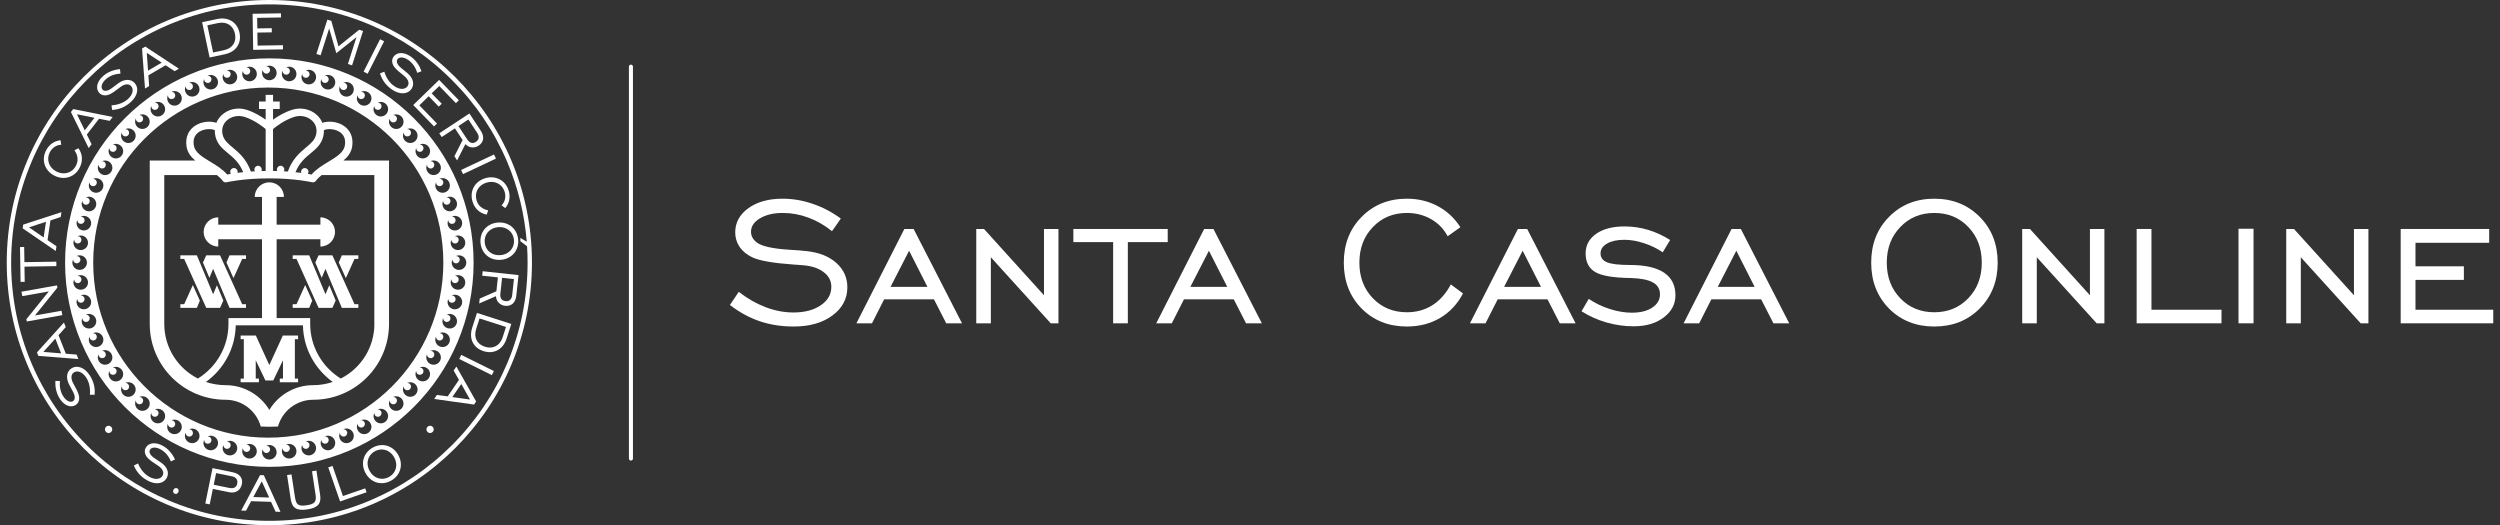 <svg width="238" height="50" viewBox="0 0 238 50" fill="none" xmlns="http://www.w3.org/2000/svg">
<rect x="0" y="0" width="238" height="50" fill="#333333" stroke="none"/>
<g clip-path="url(#clip0_3310_1346)">
<path d="M25.642 5.555C14.902 5.555 6.196 14.261 6.196 25C6.196 35.739 14.902 44.445 25.642 44.445C36.381 44.445 45.087 35.739 45.087 25C45.087 14.261 36.381 5.555 25.642 5.555ZM43.419 25.07C43.611 25.07 43.766 24.915 43.766 24.724C43.766 24.532 43.611 24.377 43.419 24.377C43.408 24.377 43.399 24.378 43.39 24.38C43.482 24.335 43.587 24.308 43.697 24.308C44.08 24.308 44.391 24.619 44.391 25.002C44.391 25.385 44.08 25.696 43.697 25.696C43.314 25.696 43.003 25.385 43.003 25.002C43.003 24.892 43.03 24.787 43.076 24.695C43.076 24.705 43.072 24.714 43.072 24.724C43.072 24.915 43.227 25.07 43.419 25.07ZM44.29 23.039C44.33 23.421 44.053 23.762 43.672 23.802C43.291 23.842 42.949 23.565 42.909 23.184C42.895 23.05 42.922 22.92 42.976 22.806C42.976 22.826 42.974 22.848 42.976 22.869C42.996 23.061 43.168 23.198 43.358 23.178C43.549 23.159 43.686 22.987 43.666 22.797C43.647 22.609 43.48 22.474 43.294 22.488C43.365 22.454 43.442 22.43 43.527 22.421C43.909 22.382 44.25 22.658 44.29 23.039ZM43.983 21.102C44.062 21.478 43.824 21.847 43.448 21.926C43.072 22.006 42.703 21.767 42.624 21.391C42.59 21.232 42.615 21.075 42.682 20.94C42.678 20.972 42.68 21.006 42.687 21.041C42.727 21.229 42.911 21.348 43.099 21.308C43.287 21.268 43.406 21.084 43.367 20.896C43.33 20.723 43.169 20.609 42.998 20.623C43.048 20.598 43.103 20.578 43.16 20.566C43.536 20.486 43.905 20.724 43.984 21.1M43.475 19.207C43.594 19.572 43.394 19.964 43.029 20.081C42.664 20.201 42.272 20 42.154 19.635C42.096 19.456 42.114 19.272 42.19 19.116C42.187 19.16 42.19 19.205 42.206 19.25C42.266 19.433 42.461 19.532 42.644 19.472C42.826 19.413 42.926 19.218 42.866 19.035C42.815 18.88 42.665 18.784 42.508 18.797C42.537 18.782 42.568 18.769 42.599 18.759C42.964 18.639 43.356 18.84 43.473 19.205M42.206 25C42.206 34.205 34.745 41.666 25.54 41.666C16.335 41.666 8.874 34.205 8.874 25C8.874 15.795 16.335 8.334 25.54 8.334C34.745 8.334 42.206 15.795 42.206 25ZM42.77 17.374C42.926 17.725 42.768 18.135 42.418 18.291C42.067 18.446 41.657 18.291 41.502 17.938C41.413 17.741 41.426 17.526 41.514 17.347C41.509 17.405 41.516 17.463 41.541 17.519C41.619 17.694 41.825 17.772 42 17.694C42.176 17.616 42.253 17.41 42.176 17.235C42.114 17.096 41.973 17.02 41.831 17.031C41.838 17.027 41.847 17.024 41.854 17.018C42.205 16.863 42.615 17.018 42.772 17.371M41.879 15.625C42.071 15.958 41.957 16.382 41.624 16.574C41.292 16.765 40.867 16.651 40.676 16.319C40.555 16.111 40.555 15.867 40.654 15.667C40.649 15.735 40.663 15.804 40.699 15.869C40.795 16.035 41.008 16.091 41.173 15.996C41.339 15.9 41.395 15.687 41.299 15.52C41.231 15.401 41.1 15.34 40.97 15.349C41.296 15.188 41.693 15.305 41.877 15.623M40.811 13.979C41.037 14.29 40.969 14.723 40.658 14.949C40.347 15.175 39.913 15.107 39.687 14.796C39.53 14.581 39.516 14.304 39.628 14.08C39.621 14.16 39.64 14.243 39.691 14.313C39.803 14.469 40.022 14.503 40.175 14.391C40.331 14.279 40.365 14.06 40.251 13.907C40.177 13.806 40.06 13.757 39.942 13.766C40.24 13.619 40.609 13.703 40.81 13.981M38.524 12.873C38.652 13.016 38.873 13.027 39.013 12.898C39.156 12.77 39.167 12.551 39.039 12.409C38.963 12.326 38.856 12.288 38.751 12.297C39.022 12.163 39.362 12.219 39.574 12.454C39.83 12.739 39.807 13.178 39.523 13.435C39.239 13.692 38.798 13.668 38.542 13.384C38.347 13.168 38.314 12.86 38.435 12.613C38.428 12.705 38.455 12.799 38.522 12.873M37.102 11.276C37.093 11.38 37.13 11.487 37.214 11.563C37.356 11.691 37.575 11.681 37.705 11.538C37.833 11.395 37.821 11.176 37.68 11.048C37.606 10.981 37.512 10.954 37.42 10.961C37.667 10.84 37.973 10.873 38.189 11.068C38.475 11.325 38.497 11.764 38.242 12.049C37.985 12.335 37.546 12.358 37.261 12.1C37.024 11.886 36.97 11.549 37.103 11.277M35.633 10.087C35.623 10.202 35.672 10.322 35.773 10.396C35.929 10.508 36.146 10.473 36.258 10.32C36.37 10.164 36.335 9.948 36.182 9.835C36.111 9.785 36.028 9.765 35.947 9.772C36.171 9.662 36.447 9.676 36.663 9.832C36.973 10.058 37.042 10.491 36.816 10.802C36.59 11.113 36.157 11.182 35.846 10.956C35.567 10.754 35.484 10.387 35.631 10.088M34.046 9.058C34.035 9.187 34.098 9.317 34.218 9.387C34.384 9.483 34.595 9.427 34.691 9.261C34.787 9.095 34.731 8.883 34.565 8.787C34.501 8.751 34.431 8.737 34.364 8.742C34.565 8.645 34.809 8.645 35.016 8.764C35.349 8.955 35.463 9.38 35.271 9.713C35.08 10.045 34.655 10.159 34.322 9.967C34.004 9.783 33.887 9.386 34.048 9.06M32.351 8.224C32.351 8.224 32.358 8.207 32.364 8.2C32.353 8.343 32.429 8.484 32.568 8.545C32.743 8.623 32.949 8.545 33.027 8.37C33.105 8.195 33.027 7.989 32.852 7.911C32.795 7.886 32.736 7.878 32.68 7.884C32.859 7.795 33.074 7.785 33.271 7.871C33.621 8.027 33.779 8.439 33.623 8.787C33.468 9.138 33.056 9.295 32.707 9.14C32.358 8.984 32.199 8.572 32.355 8.224M30.56 7.613C30.571 7.582 30.584 7.551 30.598 7.523C30.585 7.68 30.681 7.83 30.837 7.88C31.019 7.94 31.214 7.841 31.274 7.658C31.334 7.476 31.234 7.28 31.052 7.221C31.006 7.206 30.961 7.201 30.918 7.204C31.073 7.129 31.259 7.111 31.437 7.168C31.802 7.288 32 7.678 31.883 8.043C31.764 8.408 31.373 8.607 31.008 8.489C30.643 8.37 30.445 7.98 30.562 7.615M28.717 7.195C28.73 7.138 28.75 7.083 28.775 7.033C28.76 7.204 28.874 7.365 29.048 7.401C29.236 7.441 29.42 7.322 29.46 7.134C29.5 6.946 29.38 6.762 29.192 6.722C29.158 6.715 29.124 6.715 29.091 6.717C29.227 6.65 29.384 6.626 29.543 6.659C29.919 6.738 30.157 7.107 30.078 7.483C29.998 7.859 29.63 8.097 29.254 8.018C28.878 7.938 28.639 7.57 28.719 7.194M26.838 6.971C26.847 6.888 26.87 6.811 26.905 6.738C26.89 6.924 27.026 7.091 27.214 7.111C27.405 7.13 27.575 6.993 27.595 6.802C27.615 6.61 27.477 6.44 27.286 6.42C27.264 6.418 27.242 6.42 27.223 6.42C27.337 6.364 27.465 6.339 27.6 6.353C27.982 6.393 28.258 6.735 28.218 7.116C28.179 7.497 27.837 7.774 27.456 7.734C27.075 7.694 26.798 7.353 26.838 6.971ZM25.02 6.637C25.02 6.648 25.016 6.657 25.016 6.666C25.016 6.858 25.172 7.013 25.363 7.013C25.555 7.013 25.71 6.858 25.71 6.666C25.71 6.474 25.555 6.319 25.363 6.319C25.352 6.319 25.343 6.321 25.334 6.323C25.427 6.277 25.531 6.25 25.642 6.25C26.025 6.25 26.335 6.561 26.335 6.944C26.335 7.327 26.025 7.638 25.642 7.638C25.258 7.638 24.948 7.327 24.948 6.944C24.948 6.834 24.975 6.729 25.02 6.637ZM23.132 6.738C23.132 6.758 23.13 6.78 23.132 6.802C23.151 6.991 23.323 7.13 23.513 7.111C23.704 7.091 23.842 6.919 23.822 6.729C23.802 6.541 23.636 6.406 23.45 6.42C23.52 6.386 23.598 6.361 23.683 6.353C24.064 6.314 24.405 6.59 24.447 6.971C24.487 7.353 24.21 7.694 23.829 7.734C23.448 7.774 23.106 7.497 23.067 7.116C23.052 6.982 23.079 6.852 23.133 6.738M21.265 7.031C21.261 7.064 21.261 7.098 21.27 7.132C21.31 7.32 21.494 7.439 21.682 7.4C21.87 7.36 21.99 7.176 21.95 6.988C21.914 6.814 21.753 6.7 21.581 6.715C21.632 6.689 21.686 6.67 21.744 6.657C22.12 6.577 22.488 6.816 22.568 7.192C22.647 7.568 22.409 7.936 22.033 8.016C21.657 8.095 21.288 7.857 21.209 7.481C21.175 7.322 21.2 7.165 21.267 7.029M19.438 7.524C19.434 7.568 19.438 7.613 19.454 7.658C19.514 7.841 19.709 7.94 19.892 7.88C20.074 7.821 20.174 7.626 20.114 7.443C20.063 7.288 19.913 7.192 19.756 7.204C19.785 7.19 19.814 7.177 19.846 7.167C20.212 7.047 20.604 7.248 20.721 7.613C20.84 7.978 20.64 8.37 20.275 8.487C19.91 8.607 19.518 8.406 19.4 8.041C19.342 7.862 19.36 7.678 19.436 7.523M17.676 8.197C17.671 8.254 17.678 8.312 17.703 8.368C17.781 8.543 17.987 8.621 18.162 8.543C18.338 8.466 18.415 8.26 18.338 8.085C18.276 7.945 18.135 7.869 17.992 7.88C18 7.877 18.009 7.871 18.016 7.868C18.366 7.712 18.777 7.868 18.932 8.22C19.087 8.571 18.932 8.981 18.58 9.136C18.229 9.292 17.819 9.136 17.664 8.784C17.575 8.587 17.588 8.372 17.676 8.193M15.99 9.058C15.985 9.127 15.999 9.196 16.035 9.261C16.131 9.427 16.345 9.483 16.511 9.387C16.677 9.292 16.733 9.078 16.637 8.914C16.569 8.795 16.438 8.731 16.308 8.742C16.634 8.583 17.031 8.699 17.215 9.017C17.407 9.349 17.293 9.774 16.961 9.966C16.628 10.157 16.203 10.043 16.012 9.711C15.893 9.503 15.891 9.259 15.99 9.058ZM14.407 10.085C14.4 10.166 14.42 10.248 14.471 10.32C14.583 10.475 14.801 10.509 14.955 10.396C15.11 10.284 15.145 10.067 15.031 9.911C14.957 9.81 14.839 9.761 14.722 9.77C15.02 9.624 15.389 9.707 15.589 9.985C15.815 10.296 15.746 10.73 15.435 10.956C15.125 11.182 14.691 11.113 14.465 10.802C14.308 10.587 14.293 10.311 14.405 10.087M12.936 11.276C12.929 11.368 12.956 11.462 13.023 11.536C13.152 11.679 13.372 11.69 13.513 11.561C13.656 11.433 13.666 11.212 13.538 11.072C13.462 10.988 13.356 10.95 13.251 10.96C13.522 10.826 13.862 10.882 14.073 11.117C14.33 11.402 14.306 11.841 14.023 12.098C13.737 12.354 13.298 12.331 13.041 12.047C12.846 11.83 12.814 11.523 12.935 11.277M11.601 12.611C11.592 12.716 11.63 12.822 11.713 12.898C11.856 13.027 12.075 13.016 12.203 12.873C12.331 12.73 12.32 12.512 12.178 12.383C12.103 12.316 12.009 12.289 11.917 12.297C12.165 12.176 12.47 12.208 12.687 12.403C12.973 12.66 12.994 13.099 12.738 13.384C12.481 13.67 12.042 13.692 11.757 13.435C11.52 13.222 11.466 12.884 11.599 12.613M10.412 14.082C10.403 14.199 10.452 14.317 10.553 14.391C10.708 14.503 10.925 14.469 11.037 14.313C11.149 14.158 11.115 13.941 10.96 13.829C10.889 13.778 10.806 13.758 10.725 13.766C10.949 13.655 11.225 13.67 11.44 13.827C11.751 14.053 11.82 14.487 11.594 14.797C11.368 15.108 10.934 15.177 10.623 14.951C10.345 14.749 10.262 14.382 10.408 14.084M9.382 15.667C9.371 15.795 9.434 15.925 9.554 15.996C9.72 16.091 9.931 16.035 10.027 15.869C10.123 15.703 10.067 15.491 9.901 15.396C9.837 15.36 9.767 15.345 9.698 15.351C9.899 15.253 10.143 15.253 10.351 15.372C10.683 15.564 10.797 15.988 10.605 16.321C10.414 16.653 9.989 16.767 9.657 16.576C9.339 16.391 9.221 15.994 9.38 15.668M8.513 17.374C8.513 17.374 8.522 17.358 8.526 17.351C8.515 17.494 8.591 17.635 8.728 17.696C8.903 17.774 9.109 17.696 9.187 17.521C9.265 17.345 9.187 17.141 9.012 17.062C8.956 17.036 8.896 17.029 8.84 17.035C9.019 16.946 9.234 16.935 9.431 17.022C9.781 17.177 9.939 17.589 9.783 17.938C9.628 18.289 9.218 18.446 8.867 18.291C8.516 18.135 8.359 17.725 8.515 17.374M7.81 19.207C7.821 19.176 7.833 19.145 7.848 19.116C7.835 19.273 7.931 19.424 8.086 19.474C8.269 19.534 8.464 19.434 8.524 19.252C8.583 19.069 8.484 18.874 8.3 18.814C8.256 18.8 8.209 18.795 8.166 18.798C8.321 18.722 8.507 18.704 8.685 18.762C9.05 18.88 9.248 19.272 9.131 19.637C9.013 20.002 8.621 20.201 8.256 20.083C7.891 19.966 7.692 19.573 7.81 19.209M7.302 21.102C7.315 21.044 7.335 20.99 7.36 20.94C7.346 21.111 7.459 21.272 7.633 21.308C7.821 21.348 8.005 21.229 8.045 21.041C8.085 20.853 7.965 20.669 7.777 20.629C7.743 20.622 7.709 20.622 7.676 20.623C7.812 20.556 7.969 20.533 8.128 20.566C8.504 20.645 8.742 21.014 8.663 21.39C8.583 21.765 8.215 22.004 7.839 21.924C7.463 21.845 7.224 21.476 7.304 21.1M6.995 23.039C7.004 22.956 7.028 22.878 7.062 22.806C7.047 22.992 7.183 23.159 7.371 23.178C7.561 23.198 7.732 23.061 7.752 22.869C7.772 22.68 7.635 22.508 7.443 22.488C7.421 22.486 7.402 22.488 7.38 22.488C7.494 22.432 7.622 22.407 7.758 22.421C8.139 22.461 8.415 22.803 8.376 23.184C8.336 23.565 7.994 23.842 7.613 23.802C7.232 23.762 6.955 23.421 6.995 23.039ZM6.964 24.693C6.964 24.704 6.961 24.713 6.961 24.722C6.961 24.913 7.116 25.069 7.308 25.069C7.499 25.069 7.655 24.913 7.655 24.722C7.655 24.53 7.499 24.375 7.308 24.375C7.297 24.375 7.288 24.377 7.277 24.378C7.369 24.333 7.474 24.306 7.584 24.306C7.967 24.306 8.278 24.617 8.278 25C8.278 25.383 7.967 25.694 7.584 25.694C7.201 25.694 6.89 25.383 6.89 25C6.89 24.89 6.917 24.785 6.962 24.693M6.995 26.96C6.981 26.827 7.008 26.697 7.062 26.583C7.062 26.603 7.06 26.624 7.062 26.646C7.082 26.836 7.253 26.975 7.443 26.955C7.635 26.935 7.772 26.764 7.752 26.574C7.732 26.386 7.566 26.25 7.38 26.265C7.45 26.23 7.528 26.207 7.613 26.198C7.994 26.158 8.336 26.435 8.376 26.816C8.415 27.197 8.139 27.539 7.758 27.578C7.376 27.618 7.035 27.342 6.993 26.96M7.302 28.898C7.268 28.739 7.293 28.581 7.36 28.446C7.356 28.478 7.358 28.513 7.365 28.547C7.405 28.735 7.589 28.854 7.777 28.814C7.965 28.775 8.085 28.59 8.045 28.402C8.009 28.229 7.848 28.115 7.676 28.13C7.727 28.104 7.781 28.084 7.839 28.072C8.215 27.992 8.583 28.231 8.663 28.607C8.742 28.983 8.504 29.351 8.128 29.431C7.752 29.51 7.383 29.272 7.304 28.896M7.81 30.795C7.752 30.616 7.77 30.432 7.846 30.276C7.842 30.32 7.846 30.365 7.862 30.41C7.922 30.593 8.117 30.692 8.3 30.634C8.482 30.575 8.582 30.379 8.524 30.197C8.473 30.041 8.323 29.946 8.166 29.958C8.195 29.944 8.224 29.931 8.256 29.92C8.621 29.801 9.013 30.002 9.131 30.367C9.25 30.732 9.05 31.124 8.685 31.241C8.32 31.361 7.927 31.16 7.81 30.795ZM8.513 32.627C8.426 32.43 8.437 32.215 8.526 32.036C8.52 32.094 8.527 32.152 8.553 32.208C8.63 32.383 8.836 32.463 9.012 32.385C9.187 32.307 9.265 32.102 9.187 31.926C9.125 31.789 8.985 31.711 8.842 31.722C8.849 31.718 8.856 31.713 8.865 31.709C9.216 31.554 9.626 31.709 9.781 32.062C9.937 32.412 9.781 32.822 9.429 32.978C9.078 33.133 8.668 32.978 8.511 32.626M9.404 34.375C9.284 34.167 9.283 33.923 9.382 33.722C9.377 33.791 9.391 33.86 9.427 33.925C9.523 34.091 9.736 34.147 9.901 34.051C10.067 33.956 10.123 33.742 10.027 33.578C9.958 33.459 9.828 33.395 9.698 33.406C10.024 33.247 10.421 33.363 10.605 33.681C10.797 34.013 10.683 34.438 10.351 34.63C10.018 34.821 9.593 34.707 9.402 34.375M10.472 36.021C10.315 35.804 10.3 35.529 10.412 35.305C10.405 35.385 10.425 35.47 10.475 35.54C10.587 35.696 10.806 35.73 10.96 35.618C11.115 35.506 11.149 35.287 11.037 35.134C10.963 35.032 10.844 34.984 10.728 34.993C11.026 34.846 11.395 34.929 11.596 35.208C11.822 35.519 11.753 35.952 11.442 36.178C11.131 36.404 10.698 36.335 10.472 36.025M12.689 37.598C12.403 37.855 11.964 37.831 11.708 37.546C11.512 37.329 11.48 37.022 11.601 36.776C11.594 36.868 11.621 36.962 11.688 37.036C11.816 37.179 12.037 37.19 12.178 37.062C12.32 36.933 12.331 36.715 12.203 36.572C12.127 36.489 12.02 36.451 11.915 36.46C12.187 36.326 12.526 36.382 12.738 36.617C12.994 36.903 12.971 37.342 12.687 37.598M14.077 38.883C13.82 39.169 13.381 39.192 13.095 38.934C12.859 38.721 12.803 38.383 12.938 38.112C12.929 38.216 12.967 38.323 13.05 38.399C13.193 38.527 13.412 38.516 13.54 38.374C13.668 38.231 13.657 38.012 13.515 37.884C13.441 37.817 13.347 37.79 13.255 37.797C13.502 37.676 13.807 37.709 14.026 37.904C14.312 38.16 14.333 38.599 14.077 38.885M15.591 40.016C15.365 40.327 14.931 40.396 14.621 40.17C14.342 39.967 14.259 39.601 14.405 39.302C14.396 39.42 14.445 39.537 14.546 39.611C14.702 39.724 14.919 39.689 15.031 39.535C15.143 39.38 15.108 39.163 14.955 39.051C14.884 39.001 14.801 38.981 14.72 38.988C14.944 38.878 15.22 38.892 15.435 39.048C15.746 39.273 15.815 39.707 15.589 40.018M17.215 40.985C17.024 41.317 16.599 41.431 16.267 41.239C15.949 41.055 15.831 40.658 15.99 40.332C15.979 40.462 16.043 40.591 16.162 40.661C16.328 40.757 16.54 40.701 16.635 40.535C16.731 40.369 16.675 40.157 16.509 40.061C16.446 40.025 16.375 40.011 16.306 40.016C16.507 39.919 16.751 39.919 16.959 40.038C17.291 40.229 17.405 40.654 17.214 40.987M18.932 41.778C18.777 42.129 18.365 42.286 18.016 42.13C17.665 41.975 17.508 41.565 17.664 41.214C17.667 41.207 17.671 41.198 17.676 41.191C17.665 41.334 17.741 41.474 17.88 41.536C18.056 41.614 18.26 41.536 18.339 41.361C18.417 41.185 18.339 40.979 18.164 40.902C18.108 40.876 18.049 40.869 17.992 40.874C18.171 40.786 18.386 40.775 18.583 40.862C18.934 41.017 19.091 41.428 18.936 41.778M20.723 42.387C20.604 42.752 20.213 42.951 19.848 42.833C19.483 42.714 19.285 42.324 19.402 41.959C19.413 41.928 19.425 41.897 19.44 41.868C19.427 42.026 19.521 42.176 19.678 42.226C19.861 42.286 20.056 42.186 20.116 42.004C20.175 41.821 20.076 41.626 19.893 41.567C19.848 41.552 19.803 41.547 19.76 41.55C19.915 41.474 20.101 41.456 20.278 41.514C20.643 41.632 20.842 42.024 20.725 42.389M22.568 42.806C22.488 43.182 22.12 43.421 21.744 43.341C21.368 43.262 21.129 42.893 21.209 42.517C21.222 42.459 21.241 42.405 21.267 42.355C21.252 42.526 21.366 42.687 21.54 42.723C21.727 42.763 21.912 42.644 21.952 42.456C21.991 42.268 21.872 42.083 21.684 42.044C21.65 42.036 21.616 42.036 21.583 42.038C21.718 41.971 21.876 41.948 22.035 41.98C22.411 42.06 22.649 42.429 22.57 42.804M24.445 43.03C24.405 43.412 24.064 43.688 23.681 43.648C23.3 43.608 23.023 43.267 23.063 42.886C23.072 42.803 23.096 42.725 23.13 42.653C23.115 42.841 23.251 43.005 23.439 43.025C23.63 43.045 23.8 42.907 23.82 42.716C23.84 42.524 23.703 42.355 23.511 42.335C23.489 42.333 23.47 42.333 23.448 42.335C23.562 42.279 23.69 42.253 23.826 42.268C24.207 42.307 24.483 42.649 24.444 43.03M25.642 43.749C25.258 43.749 24.948 43.439 24.948 43.056C24.948 42.945 24.975 42.841 25.02 42.748C25.02 42.759 25.016 42.768 25.016 42.777C25.016 42.969 25.172 43.124 25.363 43.124C25.555 43.124 25.71 42.969 25.71 42.777C25.71 42.586 25.555 42.43 25.363 42.43C25.352 42.43 25.343 42.432 25.334 42.434C25.427 42.389 25.531 42.362 25.642 42.362C26.025 42.362 26.335 42.672 26.335 43.056C26.335 43.439 26.025 43.749 25.642 43.749ZM27.602 43.648C27.221 43.688 26.879 43.412 26.84 43.03C26.825 42.895 26.852 42.767 26.906 42.653C26.906 42.672 26.906 42.694 26.906 42.716C26.926 42.907 27.098 43.045 27.288 43.025C27.477 43.005 27.617 42.833 27.597 42.644C27.577 42.456 27.411 42.32 27.224 42.335C27.295 42.3 27.375 42.275 27.458 42.268C27.839 42.228 28.18 42.504 28.22 42.886C28.26 43.267 27.983 43.608 27.602 43.648ZM29.539 43.341C29.163 43.421 28.795 43.182 28.715 42.806C28.681 42.647 28.706 42.49 28.773 42.355C28.77 42.387 28.771 42.421 28.779 42.456C28.818 42.644 29.003 42.763 29.191 42.723C29.378 42.683 29.498 42.499 29.458 42.311C29.422 42.138 29.261 42.024 29.089 42.038C29.14 42.013 29.194 41.993 29.252 41.98C29.628 41.901 29.996 42.141 30.076 42.515C30.155 42.891 29.917 43.26 29.541 43.339M31.437 42.833C31.072 42.953 30.68 42.752 30.562 42.387C30.504 42.208 30.522 42.024 30.598 41.868C30.595 41.912 30.598 41.957 30.614 42.002C30.674 42.185 30.869 42.284 31.052 42.224C31.234 42.165 31.334 41.97 31.274 41.787C31.223 41.632 31.073 41.536 30.916 41.548C30.945 41.534 30.976 41.521 31.006 41.511C31.372 41.391 31.764 41.592 31.881 41.957C32 42.322 31.8 42.714 31.435 42.831M33.269 42.129C32.918 42.284 32.508 42.129 32.353 41.776C32.264 41.579 32.277 41.364 32.365 41.185C32.36 41.243 32.367 41.301 32.392 41.357C32.47 41.532 32.676 41.612 32.852 41.532C33.027 41.455 33.106 41.249 33.027 41.073C32.965 40.934 32.824 40.858 32.682 40.869C32.689 40.865 32.698 40.86 32.705 40.856C33.056 40.701 33.466 40.856 33.621 41.209C33.777 41.559 33.621 41.97 33.269 42.125M35.016 41.238C34.684 41.429 34.259 41.315 34.068 40.983C33.948 40.775 33.948 40.531 34.046 40.331C34.041 40.399 34.055 40.468 34.091 40.531C34.187 40.697 34.398 40.754 34.565 40.658C34.731 40.562 34.787 40.349 34.691 40.184C34.622 40.065 34.492 40.002 34.362 40.013C34.687 39.854 35.085 39.969 35.269 40.289C35.461 40.621 35.347 41.046 35.014 41.238M36.663 40.17C36.352 40.396 35.918 40.327 35.692 40.016C35.535 39.799 35.52 39.525 35.633 39.301C35.625 39.38 35.645 39.463 35.696 39.535C35.808 39.691 36.026 39.725 36.18 39.611C36.335 39.499 36.37 39.281 36.256 39.127C36.182 39.026 36.063 38.977 35.947 38.986C36.245 38.84 36.614 38.923 36.814 39.201C37.04 39.512 36.971 39.946 36.661 40.172M38.188 38.934C37.902 39.19 37.463 39.167 37.206 38.883C37.011 38.666 36.979 38.359 37.1 38.113C37.093 38.206 37.12 38.3 37.187 38.374C37.315 38.516 37.535 38.527 37.676 38.399C37.819 38.271 37.83 38.05 37.702 37.909C37.626 37.824 37.519 37.788 37.414 37.797C37.687 37.663 38.025 37.718 38.236 37.954C38.493 38.24 38.469 38.679 38.184 38.936M39.575 37.546C39.319 37.831 38.88 37.853 38.594 37.598C38.358 37.385 38.301 37.047 38.437 36.776C38.428 36.881 38.466 36.988 38.549 37.063C38.692 37.192 38.91 37.181 39.039 37.038C39.167 36.895 39.156 36.677 39.013 36.548C38.939 36.482 38.845 36.455 38.753 36.462C39.001 36.341 39.306 36.373 39.525 36.568C39.81 36.825 39.832 37.264 39.575 37.55M40.811 36.021C40.586 36.332 40.152 36.4 39.841 36.175C39.563 35.974 39.48 35.605 39.626 35.307C39.617 35.425 39.666 35.542 39.767 35.616C39.922 35.728 40.139 35.694 40.251 35.538C40.363 35.383 40.329 35.166 40.175 35.054C40.105 35.004 40.022 34.984 39.94 34.991C40.164 34.881 40.441 34.895 40.656 35.05C40.967 35.276 41.035 35.71 40.81 36.021M41.879 34.375C41.688 34.707 41.263 34.821 40.931 34.63C40.613 34.445 40.495 34.048 40.656 33.722C40.645 33.852 40.707 33.981 40.828 34.051C40.994 34.147 41.205 34.091 41.301 33.925C41.397 33.758 41.339 33.545 41.175 33.451C41.111 33.415 41.041 33.401 40.972 33.406C41.173 33.309 41.417 33.309 41.624 33.428C41.957 33.619 42.071 34.044 41.879 34.377M42.77 32.627C42.615 32.978 42.203 33.135 41.852 32.98C41.502 32.824 41.344 32.414 41.5 32.063C41.504 32.056 41.507 32.047 41.513 32.04C41.5 32.183 41.578 32.324 41.717 32.385C41.892 32.463 42.098 32.385 42.176 32.208C42.253 32.033 42.176 31.829 42 31.749C41.944 31.724 41.885 31.717 41.829 31.722C42.008 31.634 42.223 31.623 42.42 31.709C42.77 31.865 42.927 32.275 42.772 32.626M43.475 30.795C43.356 31.16 42.965 31.359 42.6 31.241C42.235 31.122 42.036 30.732 42.154 30.367C42.165 30.336 42.178 30.305 42.192 30.276C42.179 30.434 42.273 30.584 42.431 30.634C42.613 30.694 42.808 30.593 42.868 30.41C42.927 30.228 42.826 30.032 42.645 29.973C42.6 29.958 42.555 29.953 42.512 29.957C42.667 29.881 42.852 29.863 43.03 29.92C43.395 30.04 43.594 30.43 43.477 30.795M43.983 28.898C43.903 29.273 43.535 29.512 43.159 29.433C42.783 29.353 42.544 28.984 42.624 28.608C42.636 28.551 42.656 28.497 42.682 28.446C42.667 28.618 42.781 28.778 42.955 28.814C43.142 28.854 43.327 28.735 43.367 28.547C43.406 28.359 43.287 28.175 43.099 28.135C43.065 28.128 43.03 28.128 42.998 28.13C43.133 28.063 43.291 28.039 43.45 28.072C43.825 28.151 44.064 28.52 43.984 28.896M44.29 26.96C44.25 27.342 43.909 27.618 43.527 27.578C43.146 27.539 42.87 27.197 42.909 26.816C42.918 26.733 42.942 26.655 42.976 26.583C42.962 26.771 43.097 26.935 43.285 26.955C43.477 26.975 43.647 26.838 43.666 26.646C43.686 26.455 43.549 26.285 43.358 26.265C43.336 26.263 43.316 26.265 43.294 26.265C43.408 26.209 43.536 26.183 43.672 26.198C44.053 26.238 44.33 26.579 44.29 26.96Z" fill="white"/>
<path d="M8.556 37.577C8.616 36.959 8.491 36.395 8.222 35.971C7.87 35.418 7.386 35.235 7.04 35.454C6.777 35.622 6.706 35.983 6.955 36.459C7.232 36.977 7.476 37.373 7.532 37.767C7.573 38.118 7.456 38.396 7.199 38.56C6.753 38.844 6.122 38.634 5.685 37.946C5.374 37.456 5.237 36.873 5.277 36.258L5.71 36.276C5.649 36.82 5.757 37.312 6.019 37.724C6.31 38.181 6.702 38.347 6.945 38.192C7.053 38.123 7.102 38.024 7.114 37.888C7.145 37.521 6.84 37.135 6.56 36.565C6.243 35.913 6.37 35.342 6.811 35.062C7.311 34.744 8.034 34.934 8.555 35.75C8.918 36.32 9.068 36.912 9.005 37.584L8.56 37.574L8.556 37.577Z" fill="white"/>
<path d="M3.65 33.881L3.52 33.548L6.088 30.706L6.259 31.138L5.571 31.91L6.268 33.675L7.293 33.756L7.461 34.183L3.65 33.879V33.881ZM5.267 32.237L4.129 33.5L5.82 33.641L5.266 32.237H5.267Z" fill="white"/>
<path d="M2.551 30.606L2.513 30.387L4.648 27.74L2.121 28.192L2.045 27.77L5.426 27.167L5.464 27.38L3.33 30.033L5.858 29.581L5.932 30.002L2.551 30.606Z" fill="white"/>
<path d="M2.329 25.385L2.353 26.83L1.959 26.838L1.905 23.52L2.301 23.513L2.324 24.958L5.362 24.91L5.367 25.336L2.329 25.385Z" fill="white"/>
<path d="M2.154 21.735L2.207 21.383L5.85 20.197L5.783 20.656L4.802 20.983L4.527 22.861L5.376 23.443L5.309 23.896L2.156 21.735H2.154ZM4.375 21.113L2.76 21.643L4.158 22.606L4.377 21.112L4.375 21.113Z" fill="white"/>
<path d="M7.467 14.111C7.861 14.662 7.906 15.318 7.597 15.94C7.141 16.858 6.133 17.196 5.197 16.732C4.261 16.267 3.918 15.257 4.375 14.339C4.658 13.768 5.161 13.414 5.763 13.351L5.831 13.783C5.363 13.791 4.955 14.072 4.733 14.518C4.393 15.203 4.662 15.976 5.392 16.339C6.122 16.703 6.896 16.446 7.237 15.763C7.476 15.284 7.425 14.782 7.085 14.308L7.467 14.113V14.111Z" fill="white"/>
<path d="M6.751 10.665L6.97 10.383L10.726 11.136L10.443 11.505L9.427 11.308L8.267 12.81L8.721 13.731L8.441 14.094L6.751 10.665ZM8.993 11.212L7.326 10.882L8.07 12.407L8.993 11.212Z" fill="white"/>
<path d="M10.616 10.025C11.236 9.991 11.774 9.783 12.154 9.451C12.647 9.019 12.754 8.511 12.486 8.204C12.28 7.969 11.912 7.953 11.48 8.272C11.01 8.625 10.656 8.927 10.273 9.04C9.933 9.134 9.639 9.06 9.438 8.831C9.089 8.433 9.201 7.777 9.816 7.241C10.251 6.859 10.809 6.635 11.422 6.581L11.469 7.013C10.921 7.035 10.454 7.215 10.083 7.539C9.675 7.895 9.572 8.309 9.76 8.524C9.843 8.619 9.949 8.654 10.085 8.645C10.452 8.619 10.788 8.258 11.308 7.897C11.905 7.485 12.488 7.524 12.833 7.918C13.224 8.365 13.146 9.109 12.418 9.745C11.91 10.19 11.348 10.426 10.672 10.468L10.616 10.027V10.025Z" fill="white"/>
<path d="M13.524 4.615L13.831 4.435L17.031 6.54L16.63 6.775L15.763 6.213L14.124 7.17L14.2 8.197L13.804 8.428L13.522 4.615H13.524ZM15.396 5.963L13.974 5.033L14.093 6.726L15.396 5.963Z" fill="white"/>
<path d="M22.801 3.124C23.005 4.089 22.514 4.93 21.392 5.168L19.953 5.473L19.241 2.114L20.681 1.809C21.771 1.578 22.597 2.152 22.803 3.124M19.74 2.412L20.288 4.998L21.308 4.781C22.174 4.597 22.528 3.963 22.369 3.209C22.21 2.456 21.596 2.018 20.761 2.196L19.74 2.412Z" fill="white"/>
<path d="M24.046 1.312L26.746 1.269L26.753 1.662L24.48 1.7L24.496 2.705L25.871 2.683L25.878 3.079L24.501 3.101L24.521 4.342L26.935 4.304L26.942 4.698L24.102 4.745L24.046 1.312Z" fill="white"/>
<path d="M31.166 1.866L31.541 1.987L32.224 4.412L34.192 2.835L34.563 2.952L33.518 6.223L33.119 6.095L33.934 3.539L32.017 5.061L31.337 2.71L30.52 5.265L30.121 5.137L31.166 1.866Z" fill="white"/>
<path d="M36.182 3.734L34.613 6.822L35 7.019L36.568 3.93L36.182 3.734Z" fill="white"/>
<path d="M36.587 6.825C36.769 7.42 37.098 7.893 37.51 8.182C38.047 8.56 38.566 8.542 38.8 8.208C38.979 7.953 38.907 7.59 38.495 7.246C38.041 6.872 37.664 6.601 37.461 6.256C37.288 5.947 37.29 5.645 37.467 5.396C37.77 4.964 38.434 4.915 39.102 5.383C39.577 5.716 39.928 6.204 40.125 6.786L39.717 6.936C39.565 6.408 39.277 5.998 38.876 5.716C38.434 5.405 38.007 5.401 37.843 5.636C37.77 5.741 37.761 5.851 37.803 5.981C37.915 6.332 38.345 6.572 38.822 6.992C39.364 7.472 39.465 8.049 39.165 8.477C38.826 8.961 38.085 9.064 37.291 8.508C36.739 8.119 36.374 7.631 36.175 6.984L36.59 6.825H36.587Z" fill="white"/>
<path d="M41.802 7.607L43.683 9.545L43.401 9.819L41.816 8.187L41.093 8.889L42.053 9.875L41.769 10.152L40.812 9.163L39.921 10.029L41.601 11.762L41.318 12.036L39.339 9.998L41.802 7.607Z" fill="white"/>
<path d="M44.686 10.801L45.768 12.445C46.138 13.009 46.062 13.54 45.562 13.869C45.157 14.135 44.657 14.091 44.304 13.721L43.517 15.27L43.258 14.876L44.041 13.331L43.309 12.219L42.053 13.047L41.818 12.691L44.686 10.803V10.801ZM44.476 13.265C44.715 13.627 45.002 13.705 45.305 13.506C45.604 13.311 45.661 13.005 45.434 12.658L44.59 11.375L43.643 11.999L44.476 13.265Z" fill="white"/>
<path d="M47.03 14.705L43.894 16.182L44.079 16.574L47.215 15.098L47.03 14.705Z" fill="white"/>
<path d="M46.334 20.432C45.669 20.302 45.186 19.858 44.984 19.193C44.684 18.212 45.184 17.274 46.184 16.968C47.183 16.663 48.126 17.162 48.426 18.141C48.612 18.75 48.489 19.354 48.097 19.812L47.75 19.545C48.083 19.216 48.188 18.732 48.043 18.257C47.819 17.525 47.093 17.149 46.312 17.386C45.531 17.624 45.145 18.342 45.369 19.072C45.524 19.583 45.905 19.914 46.478 20.024L46.336 20.427L46.334 20.432Z" fill="white"/>
<path d="M47.371 21.189C48.412 21.093 49.234 21.772 49.33 22.793C49.424 23.814 48.739 24.638 47.698 24.734C46.657 24.83 45.839 24.145 45.746 23.122C45.653 22.101 46.332 21.283 47.373 21.187M47.657 24.29C48.468 24.215 48.999 23.596 48.929 22.829C48.858 22.069 48.222 21.552 47.411 21.626C46.599 21.7 46.074 22.325 46.144 23.086C46.215 23.854 46.85 24.364 47.657 24.29Z" fill="white"/>
<path d="M49.366 26.189L49.153 28.146C49.08 28.816 48.681 29.178 48.087 29.113C47.606 29.06 47.246 28.708 47.212 28.198L45.618 28.89L45.669 28.422L47.255 27.73L47.4 26.408L45.906 26.245L45.951 25.82L49.364 26.191L49.366 26.189ZM47.635 27.956C47.588 28.386 47.76 28.63 48.121 28.668C48.475 28.706 48.715 28.509 48.761 28.097L48.927 26.57L47.799 26.447L47.635 27.954V27.956Z" fill="white"/>
<path d="M46.03 33.429C45.09 33.128 44.606 32.282 44.956 31.191L45.406 29.79L48.675 30.842L48.225 32.242C47.884 33.303 46.977 33.733 46.03 33.429ZM48.169 31.127L45.652 30.318L45.332 31.311C45.061 32.154 45.437 32.777 46.171 33.012C46.904 33.249 47.587 32.932 47.849 32.119L48.169 31.125V31.127Z" fill="white"/>
<path d="M43.911 33.786L43.719 34.175L46.825 35.712L47.018 35.323L43.911 33.786Z" fill="white"/>
<path d="M45.329 38.22L45.128 38.515L41.335 37.98L41.597 37.597L42.622 37.734L43.694 36.167L43.188 35.273L43.446 34.894L45.329 38.22ZM43.061 37.801L44.745 38.036L43.914 36.556L43.061 37.801Z" fill="white"/>
<path d="M13.141 44.12C13.379 44.695 13.752 45.134 14.191 45.381C14.762 45.705 15.275 45.638 15.477 45.284C15.631 45.013 15.524 44.658 15.081 44.355C14.594 44.028 14.192 43.793 13.959 43.469C13.757 43.18 13.732 42.879 13.882 42.613C14.142 42.154 14.798 42.042 15.508 42.445C16.012 42.73 16.408 43.182 16.661 43.742L16.269 43.93C16.066 43.421 15.743 43.038 15.315 42.795C14.843 42.528 14.42 42.566 14.277 42.815C14.214 42.926 14.218 43.038 14.27 43.162C14.415 43.5 14.866 43.699 15.381 44.071C15.967 44.498 16.122 45.063 15.864 45.517C15.571 46.032 14.843 46.205 14.001 45.726C13.414 45.394 13.003 44.94 12.743 44.317L13.141 44.118V44.12Z" fill="white"/>
<path d="M16.981 46.843C16.916 47.002 16.767 47.06 16.639 47.005C16.509 46.953 16.439 46.807 16.504 46.648C16.569 46.489 16.724 46.429 16.854 46.481C16.984 46.534 17.046 46.684 16.981 46.843Z" fill="white"/>
<path d="M20.232 44.566L22.16 44.96C22.821 45.096 23.143 45.524 23.029 46.086C22.915 46.648 22.461 46.991 21.831 46.863L20.264 46.543L19.964 48.016L19.545 47.931L20.232 44.566ZM21.831 46.451C22.255 46.538 22.514 46.39 22.586 46.034C22.658 45.685 22.483 45.426 22.076 45.345L20.573 45.038L20.347 46.149L21.833 46.453L21.831 46.451Z" fill="white"/>
<path d="M24.759 45.23L25.116 45.242L26.7 48.73L26.236 48.713L25.802 47.776L23.905 47.712L23.422 48.619L22.963 48.605L24.758 45.23H24.759ZM25.625 47.367L24.919 45.82L24.116 47.317L25.625 47.367Z" fill="white"/>
<path d="M28.087 47.361C28.195 48.066 28.423 48.218 29.198 48.1C29.973 47.983 30.147 47.77 30.038 47.063L29.702 44.866L30.125 44.801L30.477 47.112C30.604 47.943 30.259 48.344 29.258 48.496C28.256 48.65 27.808 48.37 27.68 47.538L27.328 45.227L27.749 45.162L28.085 47.359L28.087 47.361Z" fill="white"/>
<path d="M31.25 44.493L31.655 44.353L32.647 47.223L34.767 46.491L34.895 46.864L32.374 47.736L31.25 44.493Z" fill="white"/>
<path d="M34.808 45.056C34.297 44.146 34.584 43.116 35.479 42.615C36.373 42.115 37.405 42.406 37.915 43.316C38.424 44.227 38.132 45.253 37.235 45.756C36.341 46.256 35.318 45.969 34.807 45.056M37.526 43.535C37.129 42.823 36.346 42.59 35.674 42.966C35.007 43.34 34.792 44.131 35.191 44.841C35.589 45.553 36.373 45.779 37.04 45.405C37.712 45.029 37.922 44.24 37.526 43.535Z" fill="white"/>
<path d="M10.685 40.876C10.685 40.685 10.53 40.529 10.338 40.529C10.147 40.529 9.991 40.685 9.991 40.876C9.991 41.068 10.147 41.223 10.338 41.223C10.53 41.223 10.685 41.068 10.685 40.876Z" fill="white"/>
<path d="M40.598 40.876C40.598 40.685 40.754 40.529 40.945 40.529C41.137 40.529 41.292 40.685 41.292 40.876C41.292 41.068 41.137 41.223 40.945 41.223C40.754 41.223 40.598 41.068 40.598 40.876Z" fill="white"/>
<path d="M25.642 0C11.834 0 0.642 11.193 0.642 25C0.642 38.807 11.834 50 25.642 50C39.449 50 50.642 38.807 50.642 25C50.642 11.193 39.449 0 25.642 0ZM48.294 34.568C47.056 37.495 45.284 40.125 43.025 42.382C40.768 44.639 38.139 46.413 35.212 47.651C32.181 48.932 28.961 49.583 25.643 49.583C22.326 49.583 19.106 48.932 16.075 47.651C13.148 46.413 10.519 44.64 8.262 42.382C6.003 40.125 4.23 37.495 2.993 34.568C1.711 31.538 1.061 28.318 1.061 25C1.061 21.682 1.711 18.462 2.993 15.432C4.23 12.505 6.003 9.875 8.262 7.617C10.519 5.36 13.148 3.587 16.075 2.347C19.106 1.066 22.326 0.416 25.643 0.416C28.961 0.416 32.181 1.066 35.212 2.347C38.139 3.585 40.768 5.358 43.025 7.617C45.282 9.874 47.055 12.503 48.294 15.432C49.319 17.853 49.937 20.396 50.147 23.012L49.538 22.649V22.958L50.177 23.448C50.21 23.963 50.226 24.48 50.226 25C50.226 28.32 49.575 31.538 48.294 34.568Z" fill="white"/>
<path d="M32.703 15.278C33.119 14.929 33.439 14.512 33.527 13.948C33.664 13.07 33.336 12.327 32.625 11.912C32.036 11.568 31.261 11.496 30.688 11.691C30.578 11.422 30.412 11.176 30.188 10.967C29.564 10.381 28.65 10.184 27.801 10.455C27.069 10.688 26.427 11.082 25.995 11.393V10.377H26.63V9.669H25.995V9.031H25.291V9.669H24.657V10.377H25.291V11.393C24.857 11.082 24.217 10.688 23.486 10.455C22.636 10.184 21.722 10.381 21.099 10.967C20.875 11.178 20.706 11.424 20.598 11.693C20.025 11.496 19.25 11.568 18.661 11.913C17.949 12.329 17.62 13.072 17.759 13.95C17.848 14.515 18.168 14.931 18.583 15.28H14.255V30.835C14.255 34.823 17.488 38.057 21.478 38.057C23.075 38.057 24.42 39.136 24.825 40.605C25.096 40.62 25.37 40.627 25.645 40.627C25.92 40.627 26.192 40.62 26.465 40.605C26.87 39.136 28.215 38.057 29.812 38.057C33.8 38.057 37.035 34.825 37.035 30.835V15.28H32.707L32.703 15.278ZM30.773 12.992C30.822 12.788 30.842 12.587 30.837 12.39C31.18 12.237 31.807 12.251 32.273 12.524C32.739 12.797 32.927 13.238 32.833 13.838C32.727 14.514 32.049 14.924 31.265 15.399C30.69 15.746 30.099 16.104 29.657 16.617C29.566 16.599 29.449 16.577 29.306 16.554C29.344 16.498 29.366 16.429 29.366 16.355C29.366 16.16 29.208 16.001 29.013 16.001C28.818 16.001 28.661 16.16 28.661 16.355C28.661 16.393 28.668 16.427 28.679 16.46C28.513 16.438 28.328 16.416 28.13 16.397C28.498 15.491 29.044 15.036 29.573 14.595C30.096 14.159 30.589 13.749 30.771 12.994M25.994 12.286C26.27 12.053 27.069 11.429 28.012 11.127C28.61 10.936 29.275 11.075 29.707 11.482C30.078 11.83 30.213 12.307 30.088 12.824C29.962 13.35 29.593 13.657 29.125 14.046C28.547 14.528 27.833 15.123 27.4 16.332C27.277 16.323 27.15 16.315 27.02 16.308C27.049 16.258 27.067 16.198 27.067 16.135C27.067 15.94 26.91 15.78 26.715 15.78C26.52 15.78 26.362 15.94 26.362 16.135C26.362 16.187 26.375 16.236 26.395 16.281C26.263 16.277 26.129 16.274 25.992 16.272V12.284L25.994 12.286ZM21.577 11.482C22.009 11.077 22.674 10.938 23.272 11.127C24.216 11.427 25.014 12.051 25.291 12.286V16.274C25.154 16.274 25.018 16.279 24.888 16.283C24.908 16.238 24.92 16.189 24.92 16.136C24.92 15.941 24.763 15.782 24.568 15.782C24.373 15.782 24.216 15.941 24.216 16.136C24.216 16.2 24.234 16.258 24.263 16.31C24.133 16.317 24.006 16.324 23.885 16.333C23.451 15.124 22.739 14.53 22.159 14.047C21.693 13.659 21.324 13.352 21.196 12.826C21.071 12.309 21.207 11.834 21.577 11.483M18.451 13.836C18.357 13.238 18.545 12.795 19.011 12.522C19.478 12.249 20.105 12.235 20.448 12.389C20.443 12.586 20.462 12.786 20.511 12.99C20.694 13.746 21.187 14.158 21.709 14.591C22.239 15.032 22.785 15.489 23.153 16.393C22.954 16.413 22.77 16.435 22.604 16.456C22.615 16.422 22.622 16.388 22.622 16.352C22.622 16.156 22.465 15.997 22.27 15.997C22.074 15.997 21.917 16.156 21.917 16.352C21.917 16.425 21.939 16.492 21.977 16.55C21.834 16.574 21.716 16.595 21.626 16.613C21.185 16.1 20.593 15.742 20.018 15.396C19.234 14.92 18.556 14.512 18.449 13.834M25.641 39.024C24.79 37.611 23.243 36.668 21.474 36.668C20.82 36.668 20.191 36.557 19.604 36.361C21.287 35.15 22.398 33.191 22.443 30.974H28.84C28.885 33.191 29.994 35.15 31.679 36.361C31.091 36.559 30.462 36.668 29.808 36.668C28.039 36.668 26.492 37.613 25.641 39.024ZM35.641 30.833C35.641 33.106 34.34 35.076 32.441 36.037C30.696 34.96 29.53 33.03 29.53 30.833V30.278H26.335V22.777H30.502V23.471C31.268 23.471 31.892 22.849 31.892 22.081C31.892 21.314 31.27 20.692 30.502 20.692V21.386H26.335V18.747H27.029C27.029 17.981 26.407 17.358 25.64 17.358C24.872 17.358 24.25 17.98 24.25 18.747H24.944V21.386H20.777V20.692C20.011 20.692 19.387 21.314 19.387 22.081C19.387 22.849 20.009 23.471 20.777 23.471V22.777H24.944V30.278H21.749V30.833C21.749 33.03 20.584 34.96 18.838 36.037C16.941 35.074 15.638 33.106 15.638 30.833V16.666H20.65C20.862 16.832 21.052 17.013 21.201 17.217C21.268 17.307 21.375 17.36 21.485 17.36C21.512 17.36 21.539 17.356 21.567 17.351C21.583 17.347 23.151 16.98 25.638 16.98C28.124 16.98 29.695 17.347 29.709 17.351C29.736 17.358 29.763 17.36 29.79 17.36C29.901 17.36 30.005 17.307 30.072 17.217C30.222 17.013 30.412 16.832 30.623 16.666H35.636V30.833H35.641Z" fill="white"/>
<path d="M31.346 27.157L30.985 28.014L29.435 24.306H27.864V24.653H28.229L30.327 29.306H31.643L31.957 28.612L31.346 27.157Z" fill="white"/>
<path d="M34.115 24.306H32.542L32.253 24.996L32.924 26.476L33.748 24.653H34.115V24.306Z" fill="white"/>
<path d="M29.052 27.136L28.229 28.959H27.864V29.306H29.435L29.722 28.621L29.052 27.136Z" fill="white"/>
<path d="M33.748 28.959L31.643 24.306H30.329L30.018 24.994L30.627 26.452L30.985 25.596L32.542 29.306H34.115V28.959H33.748Z" fill="white"/>
<path d="M20.651 27.157L20.291 28.014L18.741 24.306H17.17V24.653H17.535L19.633 29.306H20.949L21.262 28.612L20.651 27.157Z" fill="white"/>
<path d="M23.419 24.306H21.849L21.558 24.996L22.228 26.476L23.054 24.653H23.419V24.306Z" fill="white"/>
<path d="M18.358 27.136L17.535 28.959H17.17V29.306H18.741L19.026 28.621L18.358 27.136Z" fill="white"/>
<path d="M23.054 28.959L20.949 24.306H19.633L19.322 24.994L19.933 26.452L20.291 25.596L21.849 29.306H23.419V28.959H23.054Z" fill="white"/>
<path d="M28.376 32.291V31.944H26.927L25.638 34.754L24.357 31.944H22.908V32.291H23.211V36.043H22.908V36.39H24.648V36.043H24.346V34.297L25.268 36.218H26.016L26.939 34.297V36.043H26.636V36.39H28.376V36.043H28.072V32.291H28.376Z" fill="white"/>
</g>
<path fill-rule="evenodd" clip-rule="evenodd" d="M60.065 6.154C60.171 6.154 60.257 6.24 60.257 6.347L60.257 43.654C60.257 43.761 60.171 43.847 60.065 43.847C59.959 43.847 59.873 43.761 59.873 43.654L59.873 6.347C59.873 6.24 59.959 6.154 60.065 6.154Z" fill="white"/>
<path d="M228.545 30.779V21.798H236.969V23.113H229.954V25.352H234.56V26.646H229.954V29.486H237.358V30.779H228.545Z" fill="white"/>
<path d="M217.65 30.779V21.798H218.386L224.096 28.108V21.798H225.474V30.779H224.738L219.038 24.49V30.779H217.65Z" fill="white"/>
<path d="M213.106 30.779V21.776H214.536V30.779H213.106Z" fill="white"/>
<path d="M203.409 30.779V21.798H204.819V29.486H211.486V30.779H203.409Z" fill="white"/>
<path d="M192.514 30.779V21.798H193.251L198.961 28.108V21.798H200.339V30.779H199.603L193.903 24.49V30.779H192.514Z" fill="white"/>
<path d="M184.143 29.727C185.447 29.727 186.527 29.282 187.382 28.392C188.237 27.501 188.665 26.372 188.665 25.005C188.665 23.631 188.237 22.499 187.382 21.608C186.534 20.718 185.454 20.273 184.143 20.273C182.839 20.273 181.759 20.721 180.904 21.619C180.048 22.509 179.621 23.638 179.621 25.005C179.621 26.372 180.048 27.501 180.904 28.392C181.759 29.282 182.839 29.727 184.143 29.727ZM184.143 31.084C182.404 31.084 180.967 30.513 179.831 29.37C178.702 28.22 178.138 26.765 178.138 25.005C178.138 23.238 178.706 21.784 179.841 20.641C180.977 19.491 182.411 18.916 184.143 18.916C185.882 18.916 187.322 19.491 188.465 20.641C189.608 21.791 190.179 23.245 190.179 25.005C190.179 26.765 189.608 28.22 188.465 29.37C187.329 30.513 185.889 31.084 184.143 31.084Z" fill="white"/>
<path d="M163.53 27.309H167.043L165.297 23.87L163.53 27.309ZM160.28 30.779L164.845 21.798H165.728L170.334 30.779H168.83L167.663 28.497H162.92L161.763 30.779H160.28Z" fill="white"/>
<path d="M150.563 29.633L151.246 28.455C151.863 28.868 152.536 29.191 153.266 29.422C153.995 29.654 154.692 29.769 155.358 29.769C156.158 29.769 156.803 29.608 157.294 29.285C157.784 28.956 158.03 28.535 158.03 28.023C158.03 27.512 157.805 27.133 157.357 26.888C156.908 26.635 156.2 26.495 155.232 26.467C153.599 26.446 152.477 26.257 151.867 25.899C151.257 25.541 150.952 24.949 150.952 24.122C150.952 23.351 151.285 22.73 151.951 22.26C152.624 21.791 153.525 21.556 154.654 21.556C155.425 21.556 156.172 21.664 156.894 21.882C157.623 22.099 158.324 22.422 158.997 22.849L158.293 24.017C157.732 23.638 157.129 23.347 156.484 23.144C155.839 22.933 155.222 22.828 154.633 22.828C153.953 22.828 153.406 22.947 152.992 23.186C152.578 23.424 152.372 23.736 152.372 24.122C152.372 24.521 152.578 24.805 152.992 24.974C153.413 25.142 154.138 25.226 155.169 25.226C156.599 25.226 157.679 25.468 158.408 25.952C159.137 26.436 159.502 27.154 159.502 28.108C159.502 28.956 159.13 29.661 158.387 30.221C157.651 30.782 156.694 31.063 155.516 31.063C154.647 31.063 153.781 30.94 152.919 30.695C152.063 30.442 151.278 30.088 150.563 29.633Z" fill="white"/>
<path d="M143.19 27.309H146.703L144.957 23.87L143.19 27.309ZM139.94 30.779L144.505 21.798H145.388L149.995 30.779H148.491L147.323 28.497H142.58L141.423 30.779H139.94Z" fill="white"/>
<path d="M138.121 27.077L139.278 27.939C138.745 28.949 138.016 29.727 137.091 30.274C136.165 30.814 135.113 31.084 133.936 31.084C132.197 31.084 130.759 30.513 129.624 29.37C128.495 28.22 127.93 26.765 127.93 25.005C127.93 23.238 128.498 21.784 129.634 20.641C130.77 19.491 132.204 18.916 133.936 18.916C135.008 18.916 135.986 19.151 136.87 19.621C137.753 20.09 138.472 20.76 139.026 21.629L137.816 22.492C137.452 21.798 136.926 21.254 136.239 20.862C135.552 20.469 134.784 20.273 133.936 20.273C132.631 20.273 131.552 20.721 130.696 21.619C129.841 22.509 129.413 23.638 129.413 25.005C129.413 26.372 129.841 27.501 130.696 28.392C131.552 29.282 132.631 29.727 133.936 29.727C134.847 29.727 135.657 29.503 136.365 29.054C137.073 28.605 137.658 27.947 138.121 27.077Z" fill="white"/>
<path d="M113.322 27.309H116.835L115.089 23.87L113.322 27.309ZM110.073 30.779L114.637 21.798H115.52L120.127 30.779H118.623L117.455 28.497H112.712L111.555 30.779H110.073Z" fill="white"/>
<path d="M105.971 30.779V23.049H102.185V21.798H111.166V23.049H107.37V30.779H105.971Z" fill="white"/>
<path d="M92.94 30.779V21.798H93.677L99.387 28.108V21.798H100.765V30.779H100.029L94.329 24.49V30.779H92.94Z" fill="white"/>
<path d="M84.78 27.309H88.293L86.547 23.87L84.78 27.309ZM81.53 30.779L86.095 21.798H86.978L91.584 30.779H90.081L88.913 28.497H84.17L83.013 30.779H81.53Z" fill="white"/>
<path d="M69.488 29.033L70.33 27.782C71.15 28.42 72.002 28.907 72.885 29.244C73.776 29.58 74.656 29.748 75.525 29.748C76.598 29.748 77.467 29.52 78.133 29.065C78.806 28.609 79.143 28.024 79.143 27.308C79.143 26.741 78.901 26.274 78.417 25.91C77.94 25.538 77.278 25.317 76.429 25.247C76.226 25.226 75.932 25.205 75.546 25.184C73.639 25.051 72.338 24.826 71.644 24.511C71.104 24.252 70.694 23.919 70.414 23.512C70.133 23.098 69.993 22.636 69.993 22.124C69.993 21.191 70.41 20.423 71.245 19.82C72.079 19.218 73.162 18.916 74.494 18.916C75.462 18.916 76.415 19.077 77.355 19.4C78.301 19.715 79.199 20.185 80.047 20.809L79.206 22.008C78.491 21.433 77.737 21.002 76.945 20.714C76.159 20.42 75.35 20.273 74.515 20.273C73.639 20.273 72.917 20.445 72.349 20.788C71.781 21.125 71.497 21.549 71.497 22.061C71.497 22.264 71.543 22.45 71.634 22.618C71.725 22.786 71.865 22.944 72.054 23.091C72.531 23.449 73.562 23.677 75.146 23.775C75.876 23.817 76.44 23.862 76.84 23.912C78.017 24.045 78.95 24.423 79.637 25.047C80.324 25.671 80.668 26.439 80.668 27.351C80.668 28.437 80.194 29.331 79.248 30.032C78.308 30.733 77.074 31.084 75.546 31.084C74.389 31.084 73.313 30.916 72.317 30.579C71.329 30.243 70.386 29.727 69.488 29.033Z" fill="white"/>
<defs>
<clipPath id="clip0_3310_1346">
<rect width="50" height="50" fill="white" transform="translate(0.642)"/>
</clipPath>
</defs>
</svg>
